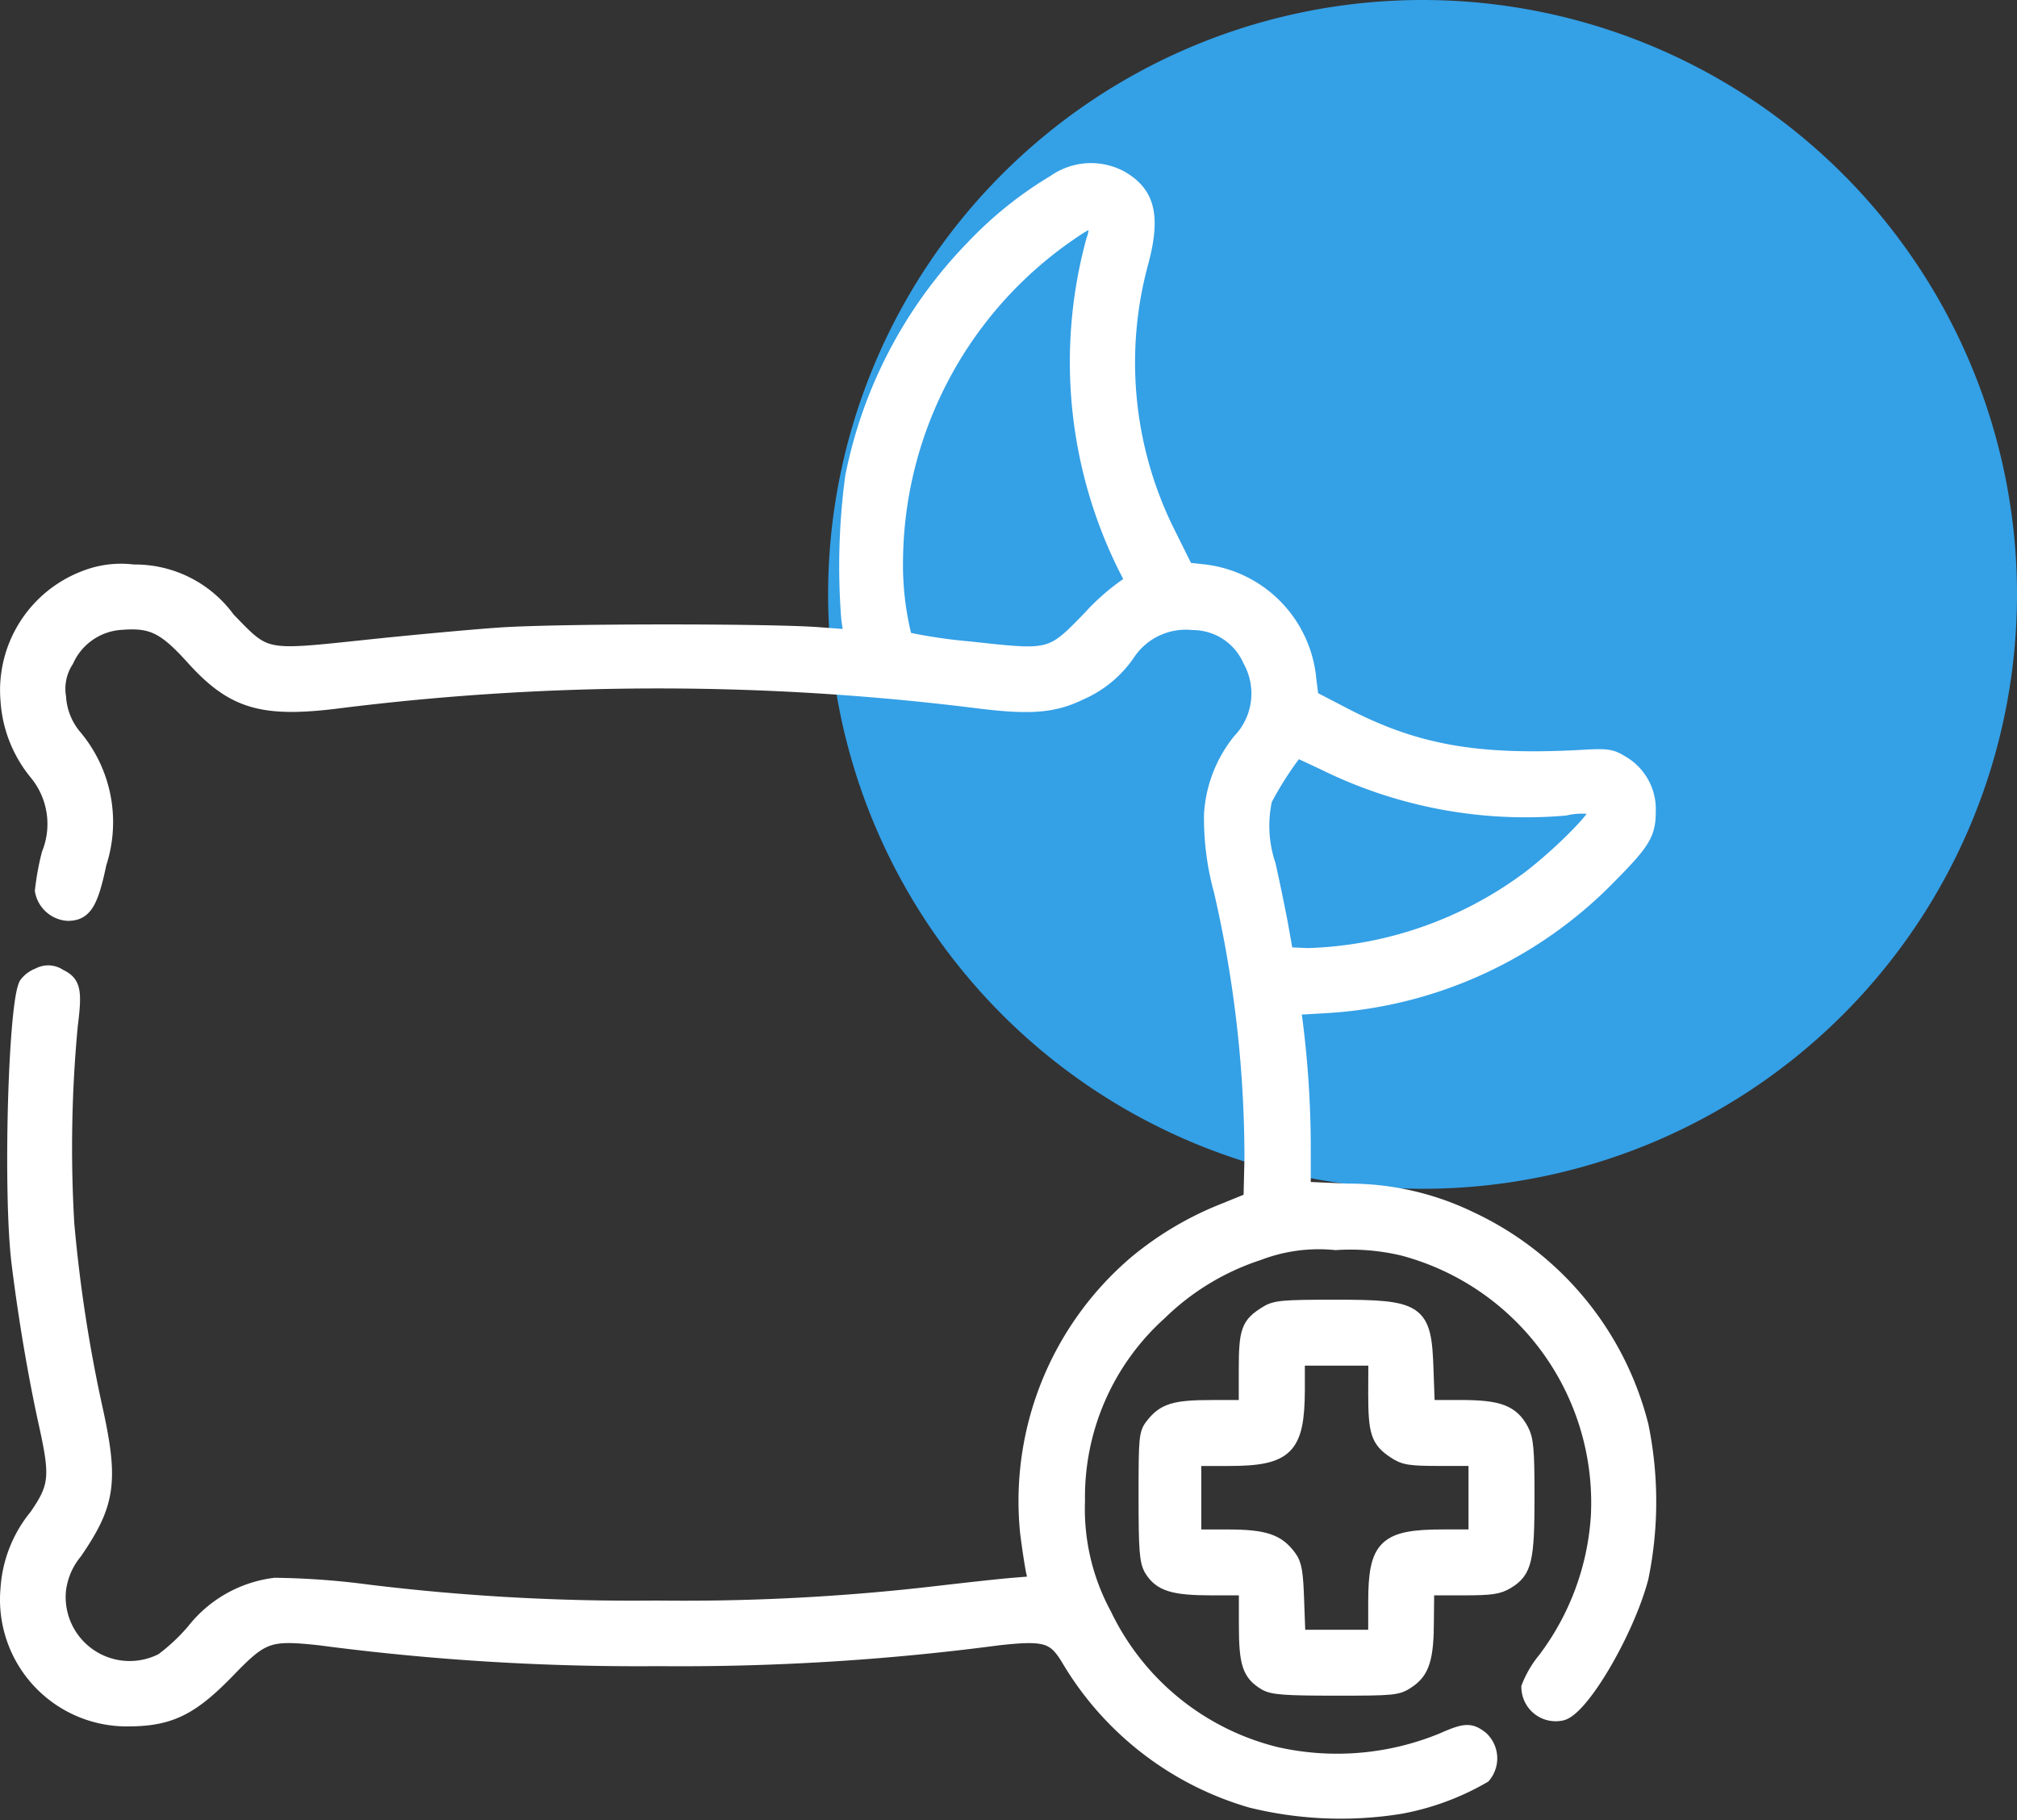 <?xml version="1.0" encoding="UTF-8"?>
<svg xmlns="http://www.w3.org/2000/svg" width="71.255" height="64.314" viewBox="0 0 71.255 64.314">
  <rect x="0" y="0" width="71.255" height="64.314" fill="#333333" stroke="none"/>
  <g id="Waking_Night" data-name="Waking Night" transform="translate(-1000.745 -4370)">
    <path id="Path_25" data-name="Path 25" d="M21,0A21,21,0,1,1,0,21,21,21,0,0,1,21,0Z" transform="translate(1030 4370)" fill="#34a0e6"></path>
    <g id="sleep" transform="translate(1001 4376)">
      <path id="Path_22" data-name="Path 22" d="M37.177-511.7a13.5,13.5,0,0,0-2.881,2.31,16.124,16.124,0,0,0-4.264,8.12,23.854,23.854,0,0,0-.136,5.017l.091.623-1.225-.091c-1.837-.125-9.266-.125-11.25.023-.964.068-3.062.26-4.661.43-3.652.385-3.516.408-4.865-.985a4.065,4.065,0,0,0-3.346-1.676,3.491,3.491,0,0,0-1.678.2,4.257,4.257,0,0,0-2.767,4.372,4.487,4.487,0,0,0,1.021,2.56,2.826,2.826,0,0,1,.431,2.843,9.391,9.391,0,0,0-.238,1.3.992.992,0,0,0,.907.815c.6,0,.828-.362,1.123-1.778a4.7,4.7,0,0,0-.851-4.462,2.392,2.392,0,0,1-.578-1.416,1.826,1.826,0,0,1,.272-1.291,2.266,2.266,0,0,1,1.962-1.336c1.055-.079,1.508.147,2.5,1.246C8.167-493.3,9.21-493,11.955-493.354a90.841,90.841,0,0,1,22.455,0c1.86.238,2.722.181,3.652-.272a3.945,3.945,0,0,0,1.712-1.4,2.446,2.446,0,0,1,2.291-1.087,2.208,2.208,0,0,1,2.019,1.325,2.419,2.419,0,0,1-.374,2.843,4.571,4.571,0,0,0-1,2.6,9.708,9.708,0,0,0,.352,2.718,42.118,42.118,0,0,1,1.077,9.434l-.034,1.45-.919.374a11.453,11.453,0,0,0-3.141,1.857,11.068,11.068,0,0,0-3.833,9.525c.079.623.181,1.28.227,1.461l.1.328-.817.068c-.442.034-1.667.17-2.733.294a77.074,77.074,0,0,1-9.867.51,77.1,77.1,0,0,1-10.207-.566,27.25,27.25,0,0,0-3.278-.238,4.32,4.32,0,0,0-2.869,1.62,6.757,6.757,0,0,1-1.111,1.042,2.511,2.511,0,0,1-3.652-2.446,2.579,2.579,0,0,1,.578-1.37c1.179-1.721,1.293-2.514.7-5.164A51.529,51.529,0,0,1,2.3-474.9a46.209,46.209,0,0,1,.125-7c.159-1.246.1-1.506-.4-1.744a.7.7,0,0,0-.737-.034.955.955,0,0,0-.442.328c-.386.725-.567,7.43-.261,9.865.238,1.925.578,3.919.941,5.583.431,1.937.408,2.288-.318,3.341A4.487,4.487,0,0,0,.194-462a4.23,4.23,0,0,0,4.162,4.621c1.542.011,2.3-.351,3.629-1.721,1.213-1.257,1.44-1.336,3.232-1.144a85.9,85.9,0,0,0,11.965.736,85.685,85.685,0,0,0,12.021-.736c1.667-.181,1.973-.091,2.484.77a11.09,11.09,0,0,0,6.442,4.972,13.249,13.249,0,0,0,5.262.215,9.168,9.168,0,0,0,2.949-1.087.969.969,0,0,0-.079-1.336c-.386-.306-.578-.294-1.372.057a9.777,9.777,0,0,1-5.875.5,9.14,9.14,0,0,1-6.067-4.927,7.834,7.834,0,0,1-.941-4.021,8.744,8.744,0,0,1,2.9-6.637,8.964,8.964,0,0,1,3.482-2.107,5.959,5.959,0,0,1,2.722-.362,8.017,8.017,0,0,1,2.382.2,9.286,9.286,0,0,1,6.884,9.457A9.375,9.375,0,0,1,54.5-459.5a3.552,3.552,0,0,0-.578.985.962.962,0,0,0,1.179.929c.714-.17,2.314-2.9,2.813-4.8a13.371,13.371,0,0,0,0-5.368,11.061,11.061,0,0,0-6.067-7.328,9.809,9.809,0,0,0-4.3-.974l-1.565-.068v-1.54a35.614,35.614,0,0,0-.295-4.44l-.057-.408,1.168-.068a15.211,15.211,0,0,0,10-4.587c1.191-1.2,1.372-1.506,1.372-2.288a1.9,1.9,0,0,0-.941-1.721c-.386-.238-.522-.261-1.5-.2-3.686.192-5.829-.2-8.358-1.518l-1.111-.578-.079-.623a4.228,4.228,0,0,0-3.72-3.839l-.624-.068-.646-1.3a13.469,13.469,0,0,1-.93-9.6c.42-1.608.215-2.412-.76-2.956A2.236,2.236,0,0,0,37.177-511.7Zm1.463,1.472a1.438,1.438,0,0,1-.091.589,16.3,16.3,0,0,0,1.134,11.575l.284.555-.261.079a7.677,7.677,0,0,0-1.27,1.121c-1.384,1.427-1.361,1.416-4.23,1.1a18.714,18.714,0,0,1-2.3-.34,10.5,10.5,0,0,1-.329-2.775,14.156,14.156,0,0,1,6.2-11.586C38.323-510.286,38.5-510.354,38.64-510.229Zm8.166,19.118a16.085,16.085,0,0,0,8.415,1.552,2.532,2.532,0,0,1,1.123-.011c.159.159-1.3,1.631-2.438,2.492a13.759,13.759,0,0,1-7.78,2.7l-.76-.034-.193-1.087c-.113-.589-.306-1.529-.431-2.073a4.34,4.34,0,0,1-.125-2.3,11.887,11.887,0,0,1,1.111-1.733C45.751-491.61,46.227-491.383,46.806-491.112Z" transform="translate(-0.181 512.123)" fill="#fff" stroke="#fff" stroke-width="0.5"></path>
      <path id="Path_23" data-name="Path 23" d="M360.275-155.783c-.652.4-.732.617-.732,2.035v1.292h-1.2c-1.315,0-1.692.114-2.1.64-.229.286-.24.446-.24,2.526,0,1.9.034,2.275.194,2.561.32.526.766.674,2.138.674h1.212v1.269c0,1.395.114,1.749.686,2.092.263.149.686.183,2.492.183,2.058,0,2.183-.011,2.549-.263.514-.343.663-.812.663-2.172l.011-1.109h1.234c1.029,0,1.28-.034,1.6-.229.617-.377.709-.766.709-2.995,0-1.7-.034-2.035-.206-2.366-.343-.64-.812-.812-2.149-.812h-1.166l-.046-1.292c-.069-2.126-.251-2.252-3.258-2.252C360.858-156,360.584-155.977,360.275-155.783Zm3.841,2.835c0,1.383.091,1.669.674,2.058.343.229.526.263,1.623.263h1.246v2.743h-1.143c-2.046,0-2.4.343-2.4,2.309v1.235H361.4l-.046-1.246c-.034-1.04-.08-1.315-.274-1.577-.411-.56-.88-.72-2.183-.72h-1.177v-2.743h1.212c2.058,0,2.435-.389,2.446-2.435v-1.109h2.743Z" transform="translate(-315.786 196.169)" fill="#fff" stroke="#fff" stroke-width="0.5"></path>
    </g>
  </g>
</svg>

